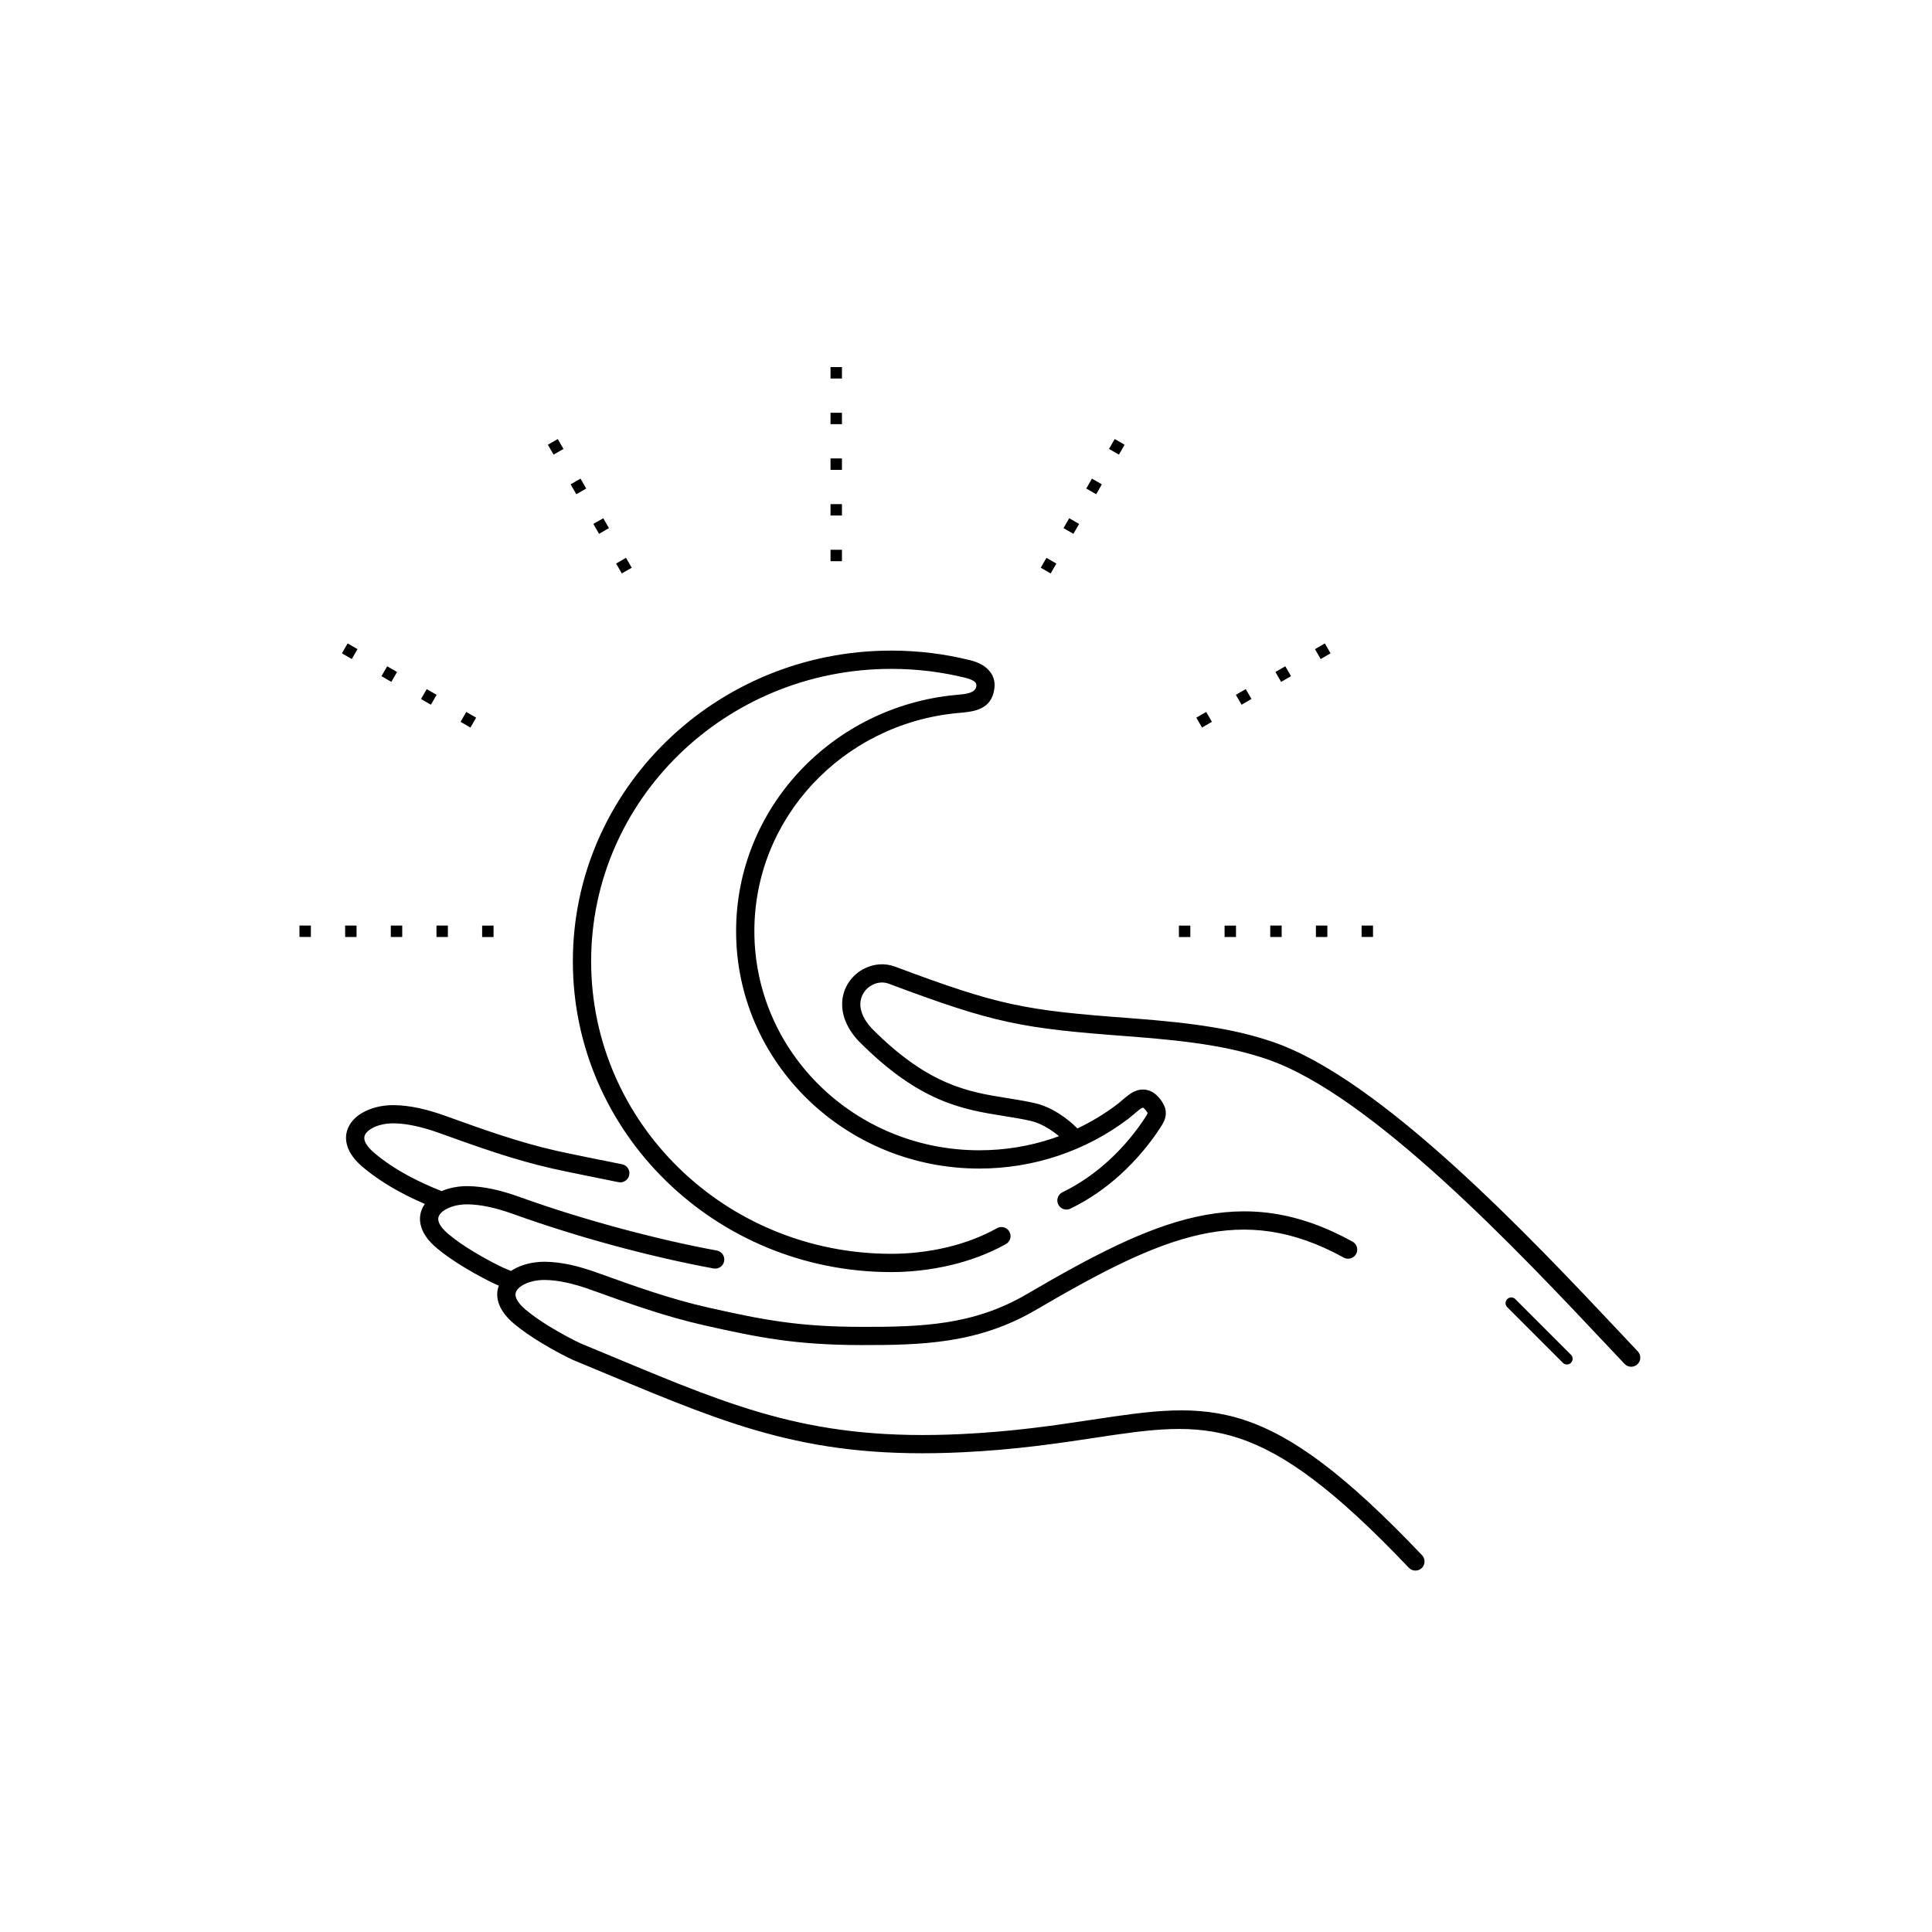 <svg width="200" height="200" viewBox="0 0 200 200" fill="none" xmlns="http://www.w3.org/2000/svg">
<path d="M169.547 139.896C169.904 140.275 169.886 140.872 169.506 141.229C169.127 141.586 168.53 141.568 168.173 141.189C167.626 140.61 167.052 140 166.454 139.365C157.141 129.471 141.947 113.331 131.163 109.649C129.381 109.041 127.506 108.576 125.242 108.201C122.957 107.823 120.262 107.535 116.858 107.282C111.261 106.867 107.799 106.534 104.345 105.786C100.903 105.041 97.493 103.887 91.993 101.83C91.449 101.626 90.856 101.686 90.346 101.936C89.984 102.113 89.665 102.386 89.436 102.728C89.209 103.065 89.069 103.471 89.062 103.92C89.049 104.656 89.383 105.527 90.238 106.455C96.108 112.371 100.266 113.036 104.235 113.67C105.223 113.828 106.2 113.984 107.178 114.208C107.905 114.374 108.756 114.739 109.591 115.26C110.262 115.68 110.934 116.206 111.532 116.816C112.998 116.122 114.379 115.283 115.655 114.317C115.768 114.232 115.925 114.098 116.098 113.952C116.315 113.767 116.555 113.563 116.834 113.352C117.375 112.941 117.921 112.743 118.49 112.796C119.074 112.85 119.597 113.151 120.066 113.737C120.554 114.347 120.723 114.853 120.677 115.389C120.635 115.887 120.417 116.273 120.108 116.747C119.181 118.171 117.784 119.97 115.908 121.659C114.489 122.938 112.791 124.16 110.807 125.12C110.338 125.347 109.774 125.15 109.547 124.681C109.321 124.211 109.518 123.647 109.987 123.421C111.79 122.548 113.342 121.43 114.645 120.256C116.385 118.688 117.674 117.03 118.527 115.72C118.681 115.485 118.787 115.314 118.794 115.234C118.797 115.193 118.741 115.101 118.596 114.919C118.465 114.756 118.376 114.677 118.32 114.672C118.251 114.666 118.133 114.729 117.972 114.851C117.802 114.98 117.547 115.197 117.317 115.392C117.116 115.563 116.933 115.718 116.793 115.824C114.627 117.463 112.177 118.766 109.525 119.65C106.963 120.505 104.222 120.969 101.378 120.969C94.433 120.969 88.142 118.221 83.586 113.779C79.023 109.329 76.201 103.183 76.201 96.395C76.201 90.041 78.674 84.249 82.734 79.885C86.823 75.488 92.528 72.543 98.936 71.94L99.137 71.922C99.948 71.85 100.974 71.758 101.068 71.044C101.092 70.862 101.044 70.731 100.956 70.637C100.754 70.422 100.377 70.277 100 70.183C98.762 69.874 97.484 69.638 96.173 69.477C94.897 69.322 93.593 69.241 92.268 69.241C83.68 69.241 75.908 72.633 70.284 78.116C64.668 83.593 61.194 91.159 61.194 99.518C61.194 107.876 64.668 115.443 70.284 120.919C75.908 126.403 83.68 129.794 92.268 129.794C93.985 129.794 96.031 129.608 98.129 129.097C99.832 128.683 101.575 128.055 103.212 127.14C103.667 126.887 104.241 127.051 104.494 127.506C104.747 127.961 104.583 128.535 104.128 128.788C102.333 129.791 100.429 130.478 98.573 130.929C96.296 131.484 94.1 131.686 92.268 131.686C83.172 131.686 74.934 128.088 68.969 122.271C62.996 116.448 59.302 108.403 59.302 99.518C59.302 90.633 62.996 82.588 68.969 76.764C74.934 70.948 83.172 67.35 92.268 67.35C93.666 67.35 95.046 67.435 96.402 67.601C97.771 67.768 99.123 68.02 100.451 68.351C101.119 68.518 101.832 68.82 102.33 69.352C102.786 69.839 103.045 70.471 102.937 71.287C102.644 73.499 100.777 73.666 99.3 73.799L99.106 73.817C93.179 74.375 87.901 77.1 84.115 81.17C80.372 85.194 78.092 90.535 78.092 96.395C78.092 102.657 80.694 108.325 84.901 112.427C89.115 116.536 94.941 119.077 101.378 119.077C104.027 119.077 106.566 118.65 108.926 117.863C109.161 117.784 109.394 117.702 109.625 117.617C109.292 117.334 108.943 117.082 108.593 116.863C107.933 116.451 107.287 116.168 106.757 116.047C105.81 115.831 104.88 115.682 103.939 115.532C99.666 114.849 95.189 114.133 88.875 107.759L88.849 107.733C87.631 106.411 87.157 105.077 87.178 103.89C87.192 103.055 87.45 102.303 87.87 101.679C88.286 101.059 88.863 100.565 89.519 100.244C90.473 99.776 91.599 99.671 92.651 100.064C98.041 102.08 101.382 103.211 104.744 103.939C108.094 104.664 111.489 104.991 116.991 105.399C120.438 105.654 123.186 105.949 125.545 106.34C127.926 106.733 129.896 107.222 131.769 107.861C142.998 111.696 158.392 128.048 167.828 138.072C168.426 138.707 169 139.317 169.547 139.896ZM156.028 135.317C155.797 135.087 155.797 134.712 156.028 134.482C156.259 134.251 156.633 134.251 156.863 134.482L162.624 140.242C162.854 140.473 162.854 140.847 162.624 141.078C162.393 141.309 162.019 141.309 161.788 141.078L156.028 135.317ZM87.158 39.182H85.976V38H87.158V39.182ZM51.094 95.818L51.093 97L49.911 97L49.912 95.818L51.094 95.818ZM46.366 95.816L46.365 96.999L45.184 96.998L45.184 95.816L46.366 95.816ZM41.638 95.815L41.638 96.997L40.456 96.996L40.456 95.814L41.638 95.815ZM36.91 95.813L36.91 96.995L35.728 96.995L35.728 95.813L36.91 95.813ZM32.182 95.812L32.182 96.994L31 96.993L31 95.811L32.182 95.812ZM49.292 74.291L48.701 75.315L47.677 74.724L48.268 73.7L49.292 74.291ZM45.198 71.927L44.607 72.951L43.583 72.36L44.174 71.336L45.198 71.927ZM41.103 69.563L40.512 70.587L39.489 69.996L40.08 68.972L41.103 69.563ZM37.009 67.199L36.418 68.223L35.394 67.632L35.985 66.608L37.009 67.199ZM65.394 58.773L64.369 59.362L63.78 58.337L64.805 57.748L65.394 58.773ZM63.039 54.673L62.014 55.262L61.425 54.237L62.45 53.648L63.039 54.673ZM60.684 50.573L59.659 51.162L59.07 50.137L60.095 49.548L60.684 50.573ZM58.329 46.474L57.304 47.062L56.715 46.038L57.74 45.449L58.329 46.474ZM122.041 97L122.041 95.818L123.222 95.818L123.223 97L122.041 97ZM126.769 96.999L126.768 95.817L127.95 95.816L127.951 96.998L126.769 96.999ZM131.497 96.997L131.496 95.815L132.678 95.814L132.679 96.996L131.497 96.997ZM136.224 96.995L136.224 95.813L137.406 95.813L137.406 96.995L136.224 96.995ZM140.952 96.994L140.952 95.812L142.134 95.811L142.134 96.993L140.952 96.994ZM124.433 75.315L123.842 74.291L124.866 73.7L125.457 74.724L124.433 75.315ZM128.528 72.951L127.937 71.927L128.96 71.336L129.551 72.36L128.528 72.951ZM132.622 70.587L132.031 69.563L133.055 68.972L133.646 69.996L132.622 70.587ZM136.717 68.223L136.126 67.199L137.149 66.608L137.74 67.632L136.717 68.223ZM108.765 59.362L107.74 58.773L108.329 57.748L109.354 58.337L108.765 59.362ZM111.12 55.262L110.095 54.673L110.684 53.648L111.709 54.237L111.12 55.262ZM113.475 51.162L112.451 50.573L113.039 49.548L114.064 50.137L113.475 51.162ZM115.831 47.062L114.806 46.474L115.394 45.449L116.419 46.038L115.831 47.062ZM87.158 58.095H85.976V56.913H87.158V58.095ZM87.158 53.367H85.976V52.184H87.158V53.367ZM87.158 48.638H85.976V47.456H87.158V48.638ZM87.158 43.91H85.976V42.728H87.158V43.91ZM64.397 120.523C64.909 120.625 65.241 121.123 65.139 121.635C65.037 122.147 64.539 122.48 64.027 122.378C63.709 122.314 62.977 122.167 60.688 121.701C59.304 121.419 57.903 121.13 57.217 120.975C53.187 120.067 49.359 118.688 45.505 117.299L45.5 117.298C44.574 116.964 43.717 116.715 42.918 116.546C42.136 116.381 41.423 116.296 40.769 116.287C39.878 116.276 39.031 116.481 38.426 116.846C38.128 117.025 37.904 117.236 37.791 117.464C37.701 117.644 37.682 117.854 37.758 118.09C37.879 118.462 38.202 118.896 38.788 119.385C39.858 120.281 41.019 121.038 42.236 121.698C43.351 122.302 44.518 122.827 45.711 123.305C46.51 122.962 47.467 122.776 48.445 122.789C49.233 122.8 50.066 122.897 50.957 123.085C51.83 123.269 52.77 123.543 53.79 123.91C57.006 125.069 60.49 126.151 63.959 127.093C67.543 128.067 71.061 128.877 74.207 129.456C74.719 129.55 75.058 130.041 74.964 130.553C74.87 131.065 74.379 131.404 73.867 131.31C70.627 130.714 67.056 129.894 63.465 128.918C60.003 127.978 56.475 126.879 53.155 125.683C52.229 125.35 51.371 125.1 50.572 124.932C49.791 124.767 49.078 124.682 48.423 124.673C47.627 124.663 46.866 124.826 46.281 125.121C46.231 125.154 46.179 125.183 46.124 125.206C46.109 125.215 46.095 125.223 46.081 125.231C45.783 125.411 45.559 125.621 45.446 125.85C45.356 126.029 45.337 126.24 45.413 126.475C45.533 126.848 45.857 127.281 46.442 127.771C47.184 128.392 48.077 128.996 48.942 129.524C50.322 130.368 51.622 131.018 52.139 131.252L52.161 131.263L52.903 131.569C52.968 131.525 53.035 131.482 53.103 131.441C53.995 130.904 55.202 130.601 56.443 130.617C57.23 130.627 58.063 130.724 58.954 130.912C59.827 131.097 60.767 131.37 61.787 131.738L61.792 131.739C65.585 133.106 69.351 134.463 73.283 135.349C76.078 135.979 78.402 136.478 80.846 136.821C83.285 137.163 85.843 137.351 89.108 137.357C92.195 137.362 95.125 137.33 97.97 136.883C100.772 136.443 103.515 135.596 106.292 133.971C113.006 130.042 118.528 127.137 123.815 125.967C129.207 124.775 134.292 125.382 140.012 128.531C140.469 128.782 140.636 129.356 140.385 129.813C140.134 130.27 139.56 130.437 139.103 130.186C133.826 127.28 129.155 126.715 124.221 127.807C119.182 128.922 113.807 131.756 107.245 135.596C104.24 137.355 101.278 138.271 98.258 138.745C95.281 139.213 92.273 139.246 89.108 139.241C85.731 139.234 83.094 139.042 80.588 138.69C78.087 138.339 75.717 137.83 72.869 137.188C68.838 136.28 65.011 134.901 61.156 133.513L61.152 133.511C60.226 133.177 59.368 132.928 58.57 132.759C57.788 132.594 57.075 132.509 56.42 132.501C55.53 132.489 54.683 132.695 54.078 133.059C53.78 133.239 53.556 133.449 53.443 133.677C53.353 133.857 53.334 134.068 53.41 134.303C53.53 134.675 53.854 135.109 54.439 135.599C55.181 136.219 56.075 136.823 56.939 137.352C58.319 138.196 59.619 138.846 60.137 139.08L60.158 139.09C61.726 139.738 62.643 140.121 63.532 140.492C76.395 145.858 84.366 149.184 99.548 148.454C104.945 148.195 109.293 147.538 113.028 146.974C125.425 145.103 131.27 144.221 147.208 160.994C147.567 161.371 147.552 161.968 147.175 162.327C146.797 162.686 146.2 162.671 145.841 162.294C130.583 146.236 125.047 147.072 113.309 148.844C109.548 149.411 105.171 150.072 99.637 150.338C84.028 151.089 75.909 147.701 62.808 142.235C61.528 141.701 60.208 141.151 59.438 140.832C59.412 140.823 59.386 140.813 59.361 140.801C58.807 140.551 57.421 139.858 55.956 138.962C55.018 138.388 54.044 137.73 53.228 137.047C52.353 136.315 51.841 135.58 51.615 134.879C51.408 134.236 51.433 133.633 51.641 133.087L51.441 133.004C51.415 132.995 51.389 132.985 51.364 132.974C50.81 132.724 49.424 132.03 47.959 131.135C47.021 130.561 46.047 129.902 45.231 129.219C44.356 128.487 43.844 127.753 43.618 127.052C43.378 126.308 43.45 125.618 43.754 125.007C43.819 124.877 43.895 124.751 43.98 124.63C43.082 124.244 42.2 123.825 41.343 123.36C40.015 122.641 38.749 121.814 37.576 120.833C36.701 120.102 36.19 119.367 35.963 118.666C35.723 117.922 35.795 117.233 36.099 116.622C36.379 116.059 36.852 115.589 37.451 115.228C38.343 114.691 39.55 114.387 40.791 114.404C41.578 114.414 42.411 114.511 43.302 114.699C44.175 114.883 45.116 115.157 46.135 115.525L46.14 115.526C49.933 116.893 53.699 118.25 57.631 119.136C58.32 119.291 59.703 119.577 61.065 119.854C61.522 119.947 63.495 120.343 64.397 120.523Z" fill="black"/>
</svg>
